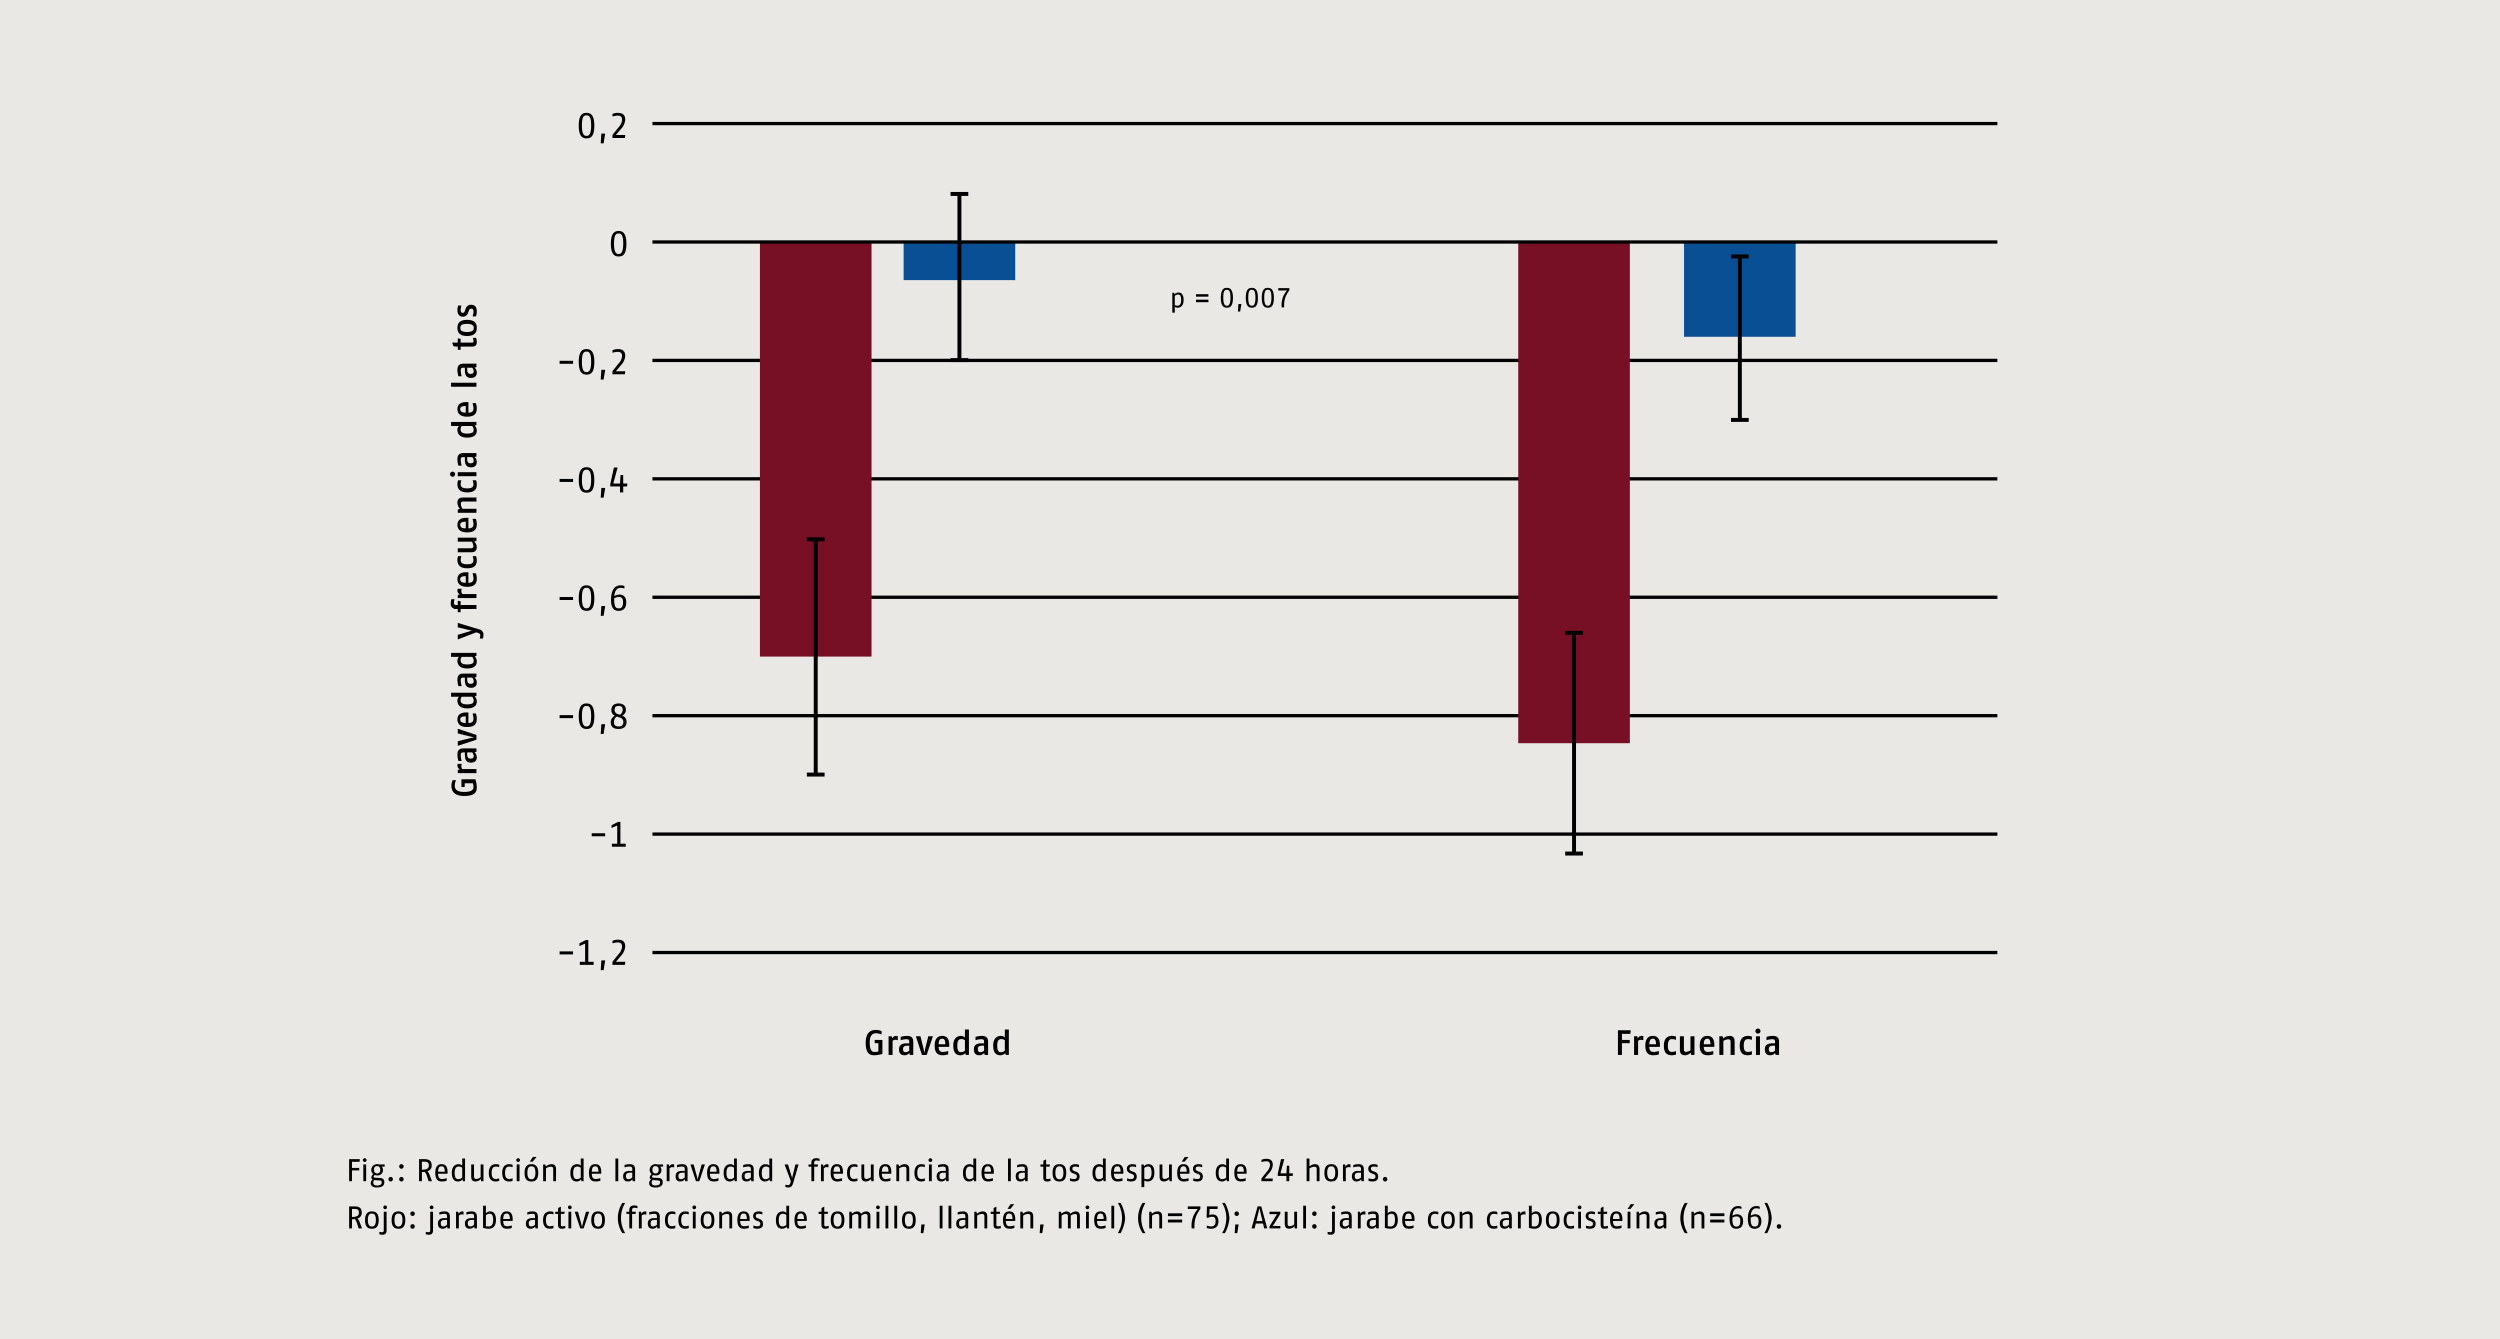 <svg xmlns="http://www.w3.org/2000/svg" xmlns:xlink="http://www.w3.org/1999/xlink" width="1024" height="548.572" viewBox="0 0 1024 548.572"><defs><style>.a,.d,.g{fill:none;}.b{fill:#e9e8e4;}.c{clip-path:url(#a);}.d,.g{stroke:#000;}.d{stroke-width:1.353px;}.e{fill:#770f25;}.f{fill:#094f94;}.g{stroke-width:1.613px;}</style><clipPath id="a" transform="translate(0 0.001)"><rect class="a" y="0.001" width="1024" height="548.57"/></clipPath></defs><rect class="b" width="1024" height="548.572"/><g class="c"><path d="M528.107,118.848v-.835h-4.514v.948h3.588a8.911,8.911,0,0,0-2.234,6.435c0,.169.011.339.011.519h1.014v-.463c0-3.172.677-4.335,2.134-6.604m-7.336,3.116c0,2.845-.745,3.274-1.468,3.274-.7,0-1.469-.339-1.469-3.274,0-2.901.623-3.274,1.469-3.274.858,0,1.468.474,1.468,3.274m1.014,0c0-3.635-1.387-4.064-2.482-4.064-1.106,0-2.484.406-2.484,4.064,0,3.545,1.298,4.064,2.484,4.064,1.219,0,2.482-.407,2.482-4.064m-7.562,0c0,2.845-.745,3.274-1.468,3.274-.7,0-1.468-.339-1.468-3.274,0-2.901.621-3.274,1.468-3.274.858,0,1.468.474,1.468,3.274m1.016,0c0-3.635-1.389-4.064-2.483-4.064-1.106,0-2.484.406-2.484,4.064,0,3.545,1.298,4.064,2.484,4.064,1.219,0,2.483-.407,2.483-4.064m-6.773,2.54h-1.219l-.203,3.104h.926Zm-4.469-2.54c0,2.845-.747,3.274-1.469,3.274-.7,0-1.468-.339-1.468-3.274,0-2.901.621-3.274,1.468-3.274.858,0,1.469.474,1.469,3.274m1.014,0c0-3.635-1.387-4.064-2.483-4.064-1.106,0-2.482.406-2.482,4.064,0,3.545,1.297,4.064,2.482,4.064,1.221,0,2.483-.407,2.483-4.064m-10.047.79h-5.08v1.014h5.08Zm0-2.258h-5.08v1.014h5.08ZM483.79,122.89c0,1.976-.802,2.325-1.492,2.325a3.096,3.096,0,0,1-1.106-.226V121.185a2.074,2.074,0,0,1,1.355-.531C483.214,120.654,483.79,120.993,483.79,122.89Zm1.014,0c0-2.732-1.296-3.071-2.143-3.071a1.913,1.913,0,0,0-1.559.768l-.147-.655h-.777v8.128h1.014v-2.359a2.368,2.368,0,0,0,1.185.327C483.045,126.028,484.804,125.768,484.804,122.89Z" transform="translate(0 0.001)"/></g><g class="c"><path d="M256.106,393.963h-3.845l1.945-2.309a6.351,6.351,0,0,0,1.885-3.933c0-2.235-1.305-2.829-3.032-2.829a5.529,5.529,0,0,0-2.177.463v1.06a6.697,6.697,0,0,1,2.09-.392c1.103,0,1.829.334,1.829,1.771a5.194,5.194,0,0,1-1.452,3.034l-2.496,3.122v1.247h5.107Zm-8.228-.58h-1.567l-.261,3.99h1.19Zm-4.733,1.813v-1.232h-2.177V385.037h-1.014l-2.612,1.35v1.132l2.322-1.03v7.475h-2.177v1.232h5.659Zm-8.417-5.514h-5.515v1.232h5.515Z" transform="translate(0 0.001)"/></g><path d="M256.295,346.814v-1.232h-2.177V336.656h-1.014l-2.613,1.35v1.132l2.322-1.03v7.475h-2.177v1.232Zm-8.417-5.514h-5.515v1.232h5.515Z" transform="translate(0 0.001)"/><g class="c"><path d="M255.324,295.734c0,1.293-.74,1.83-1.93,1.83-1.177,0-1.932-.493-1.932-1.83a2.628,2.628,0,0,1,1.176-2.221l1.003.319c.827.261,1.684.61,1.684,1.901m-.261-4.92a2.41,2.41,0,0,1-1.147,1.959l-.974-.348a1.66,1.66,0,0,1-1.219-1.611c0-1.277.624-1.669,1.671-1.669.987,0,1.669.348,1.669,1.669m1.566,4.92a2.558,2.558,0,0,0-1.813-2.613,2.581,2.581,0,0,0,1.551-2.322c0-2.192-1.769-2.669-2.974-2.669-1.235,0-2.975.492-2.975,2.683a2.482,2.482,0,0,0,1.435,2.366,2.94,2.94,0,0,0-1.697,2.598c0,2.104,1.305,2.801,3.237,2.801,1.756,0,3.235-.769,3.235-2.845m-8.751.887h-1.567l-.261,3.99h1.19Zm-5.748-3.267c0,3.659-.958,4.211-1.887,4.211-.901,0-1.888-.435-1.888-4.211,0-3.73.798-4.209,1.888-4.209,1.103,0,1.887.61,1.887,4.209m1.305,0c0-4.674-1.784-5.223-3.192-5.223-1.424,0-3.193.521-3.193,5.223,0,4.558,1.667,5.225,3.193,5.225,1.568,0,3.192-.522,3.192-5.225m-8.707-.434h-5.515v1.232h5.515Z" transform="translate(0 0.001)"/></g><g class="c"><path d="M255.208,246.671c0,2.266-.914,2.527-1.814,2.527-.931,0-1.816-.45-1.816-3.354,0-.276.015-.595.015-.784a3.88,3.88,0,0,1,1.801-.537c1.19,0,1.814.464,1.814,2.148m1.305,0c0-2.613-1.667-3.148-2.974-3.148a3.89,3.89,0,0,0-1.917.666c.145-2.148,1.06-3.396,2.513-3.396a5.535,5.535,0,0,1,1.626.276v-1.045a4.941,4.941,0,0,0-1.597-.274c-2.687,0-3.89,2.437-3.89,5.949,0,3.817,1.595,4.499,3.121,4.499,1.219,0,3.119-.45,3.119-3.527M247.878,248.24h-1.567l-.261,3.99h1.19Zm-5.748-3.267c0,3.659-.958,4.211-1.887,4.211-.901,0-1.888-.435-1.888-4.211,0-3.73.798-4.209,1.888-4.209,1.103,0,1.887.61,1.887,4.209m1.305,0c0-4.674-1.784-5.224-3.192-5.224-1.424,0-3.193.521-3.193,5.224,0,4.558,1.667,5.225,3.193,5.225,1.568,0,3.192-.522,3.192-5.225m-8.707-.434h-5.515v1.232h5.515Z" transform="translate(0 0.001)"/></g><g class="c"><path d="M256.977,198.045h-1.713v-3.483h-1.101l-.203,3.483h-2.758l1.771-6.531h-1.51l-1.495,6.706v1.043H253.96v2.409h1.305v-2.409h1.568Zm-9.099,1.814h-1.567l-.261,3.99h1.19Zm-5.748-3.267c0,3.659-.958,4.211-1.887,4.211-.901,0-1.888-.435-1.888-4.211,0-3.73.798-4.209,1.888-4.209,1.103,0,1.887.61,1.887,4.209m1.305,0c0-4.674-1.784-5.224-3.192-5.224-1.424,0-3.193.521-3.193,5.224,0,4.557,1.667,5.225,3.193,5.225,1.568,0,3.192-.522,3.192-5.225m-8.707-.434h-5.515V197.39h5.515Z" transform="translate(0 0.001)"/></g><g class="c"><path d="M256.106,152.059h-3.845l1.945-2.309a6.351,6.351,0,0,0,1.885-3.933c0-2.235-1.305-2.829-3.032-2.829a5.529,5.529,0,0,0-2.177.463v1.06a6.697,6.697,0,0,1,2.09-.392c1.103,0,1.829.334,1.829,1.771a5.194,5.194,0,0,1-1.452,3.033l-2.496,3.122v1.247h5.107Zm-8.228-.581h-1.567l-.261,3.99h1.19Zm-5.748-3.267c0,3.659-.958,4.211-1.887,4.211-.901,0-1.888-.435-1.888-4.211,0-3.73.798-4.209,1.888-4.209,1.103,0,1.887.61,1.887,4.209m1.305,0c0-4.674-1.784-5.223-3.192-5.223-1.424,0-3.193.521-3.193,5.223,0,4.558,1.667,5.225,3.193,5.225,1.568,0,3.192-.522,3.192-5.225m-8.707-.434h-5.515v1.232h5.515Z" transform="translate(0 0.001)"/></g><g class="c"><path d="M255.28,99.83c0,3.658-.958,4.211-1.887,4.211-.901,0-1.889-.437-1.889-4.211,0-3.732.798-4.211,1.889-4.211,1.103,0,1.887.611,1.887,4.211m1.305,0c0-4.674-1.784-5.223-3.192-5.223-1.424,0-3.193.521-3.193,5.223,0,4.558,1.668,5.224,3.193,5.224,1.567,0,3.192-.521,3.192-5.224" transform="translate(0 0.001)"/></g><g class="c"><path d="M256.106,55.297h-3.845l1.945-2.309a6.351,6.351,0,0,0,1.885-3.933c0-2.235-1.305-2.829-3.032-2.829a5.531,5.531,0,0,0-2.177.463v1.058a6.697,6.697,0,0,1,2.09-.392c1.103,0,1.829.334,1.829,1.772A5.194,5.194,0,0,1,253.35,52.16l-2.497,3.122v1.245h5.107Zm-8.23-.581h-1.568l-.261,3.988h1.19Zm-5.746-3.267c0,3.658-.958,4.211-1.887,4.211-.901,0-1.889-.435-1.889-4.211,0-3.73.798-4.211,1.889-4.211,1.103,0,1.887.611,1.887,4.211m1.305,0c0-4.674-1.784-5.223-3.192-5.223-1.424,0-3.193.521-3.193,5.223,0,4.558,1.668,5.224,3.193,5.224,1.567,0,3.192-.521,3.192-5.224" transform="translate(0 0.001)"/></g><line class="d" x1="818.123" y1="50.614" x2="267.245" y2="50.614"/><line class="d" x1="818.123" y1="147.626" x2="267.245" y2="147.626"/><line class="d" x1="818.123" y1="196.132" x2="267.245" y2="196.132"/><line class="d" x1="818.123" y1="244.638" x2="267.245" y2="244.638"/><line class="d" x1="818.123" y1="293.144" x2="267.245" y2="293.144"/><line class="d" x1="818.123" y1="341.65" x2="267.245" y2="341.65"/><line class="d" x1="818.123" y1="390.156" x2="267.245" y2="390.156"/><rect class="e" x="311.267" y="99.028" width="45.714" height="169.912"/><rect class="e" x="621.875" y="99.028" width="45.714" height="205.392"/><rect class="f" x="370.124" y="99.029" width="45.714" height="15.714"/><rect class="f" x="689.78" y="99.029" width="45.714" height="38.914"/><line class="g" x1="334.123" y1="220.9" x2="334.123" y2="317.267"/><line class="g" x1="330.495" y1="220.9" x2="337.752" y2="220.9"/><line class="g" x1="330.495" y1="317.267" x2="337.752" y2="317.267"/><line class="g" x1="644.732" y1="259.226" x2="644.732" y2="349.613"/><line class="g" x1="641.104" y1="259.226" x2="648.361" y2="259.226"/><line class="g" x1="641.104" y1="349.613" x2="648.361" y2="349.613"/><line class="g" x1="712.638" y1="105.036" x2="712.638" y2="171.995"/><line class="g" x1="709.009" y1="105.036" x2="716.266" y2="105.036"/><line class="g" x1="709.009" y1="171.994" x2="716.266" y2="171.994"/><line class="d" x1="818.123" y1="99.12" x2="267.245" y2="99.12"/><line class="g" x1="392.981" y1="79.436" x2="392.981" y2="147.496"/><line class="g" x1="389.352" y1="79.436" x2="396.609" y2="79.436"/><line class="g" x1="389.352" y1="147.496" x2="396.609" y2="147.496"/><g class="c"><path d="M192.943,124.84a2.146,2.146,0,0,0-2.18,1.556l-.274.737c-.216.564-.374,1.011-.981,1.011-.621,0-.823-.476-.823-1.227a6.934,6.934,0,0,1,.318-1.774H187.69a5.621,5.621,0,0,0-.331,1.876c0,1.472.619,2.696,2.248,2.696a2.183,2.183,0,0,0,2.108-1.6l.274-.679c.231-.577.39-1.011,1.04-1.011.793,0,.924.606.924,1.314a8.053,8.053,0,0,1-.376,1.847h1.384a7.185,7.185,0,0,0,.331-1.917c0-1.343-.316-2.829-2.35-2.829m-1.616,7.82c2.497,0,2.756,1.01,2.756,1.66s-.245,1.661-2.756,1.661c-2.542,0-2.772-.868-2.772-1.661s.173-1.66,2.772-1.66m0-1.643c-3.479,0-3.967,1.83-3.967,3.303s.576,3.303,3.967,3.303c3.462,0,3.966-1.845,3.966-3.303,0-1.443-.445-3.303-3.966-3.303m3.679,7.359h-1.313a6.289,6.289,0,0,1,.261,1.327c0,.376-.073.621-.635.621h-4.648v-1.56l-1.168-.173v1.732h-2.309l.592,1.542,1.718.102v1.298h1.168v-1.298h4.633c1.643,0,1.988-.837,1.988-1.903a5.608,5.608,0,0,0-.287-1.688m-1.574,12.234a2.478,2.478,0,0,1,.594,1.472c0,.592-.187,1.069-1.242,1.069-1.126,0-1.385-.606-1.414-1.777l-.015-.764Zm1.718-1.643H189.84c-2.106,0-2.48,1.197-2.48,2.64a8.594,8.594,0,0,0,.418,2.511h1.34a9.397,9.397,0,0,1-.405-2.237c0-.795.087-1.271.998-1.271h.706v1.285c0,1.213.361,2.9,2.451,2.9,2.064,0,2.424-1.269,2.424-2.206a2.616,2.616,0,0,0-.935-2.022l.792-.187Zm0,7.807H184.761v1.643h10.387Zm-4.37,9.521v2.729c-1.632-.015-2.267-.506-2.267-1.458,0-.868.606-1.256,2.267-1.271m1.081-1.585c-.619-.015-.706-.015-.792-.015-3.117,0-3.708,1.556-3.708,2.871,0,1.472.792,3.101,3.967,3.101,3.548,0,3.966-1.847,3.966-3.391a7.043,7.043,0,0,0-.374-2.148H193.549a8.7,8.7,0,0,1,.39,2.148c0,.693-.16,1.748-2.08,1.763Zm1.558,9.767a2.652,2.652,0,0,1,.608,1.487c0,.808-.187,1.63-2.698,1.63-2.411,0-2.671-.91-2.671-1.776a2.385,2.385,0,0,1,.476-1.342Zm1.732-1.643H184.761v1.643h3.261a2.144,2.144,0,0,0-.663,1.616c0,.968.432,3.145,3.966,3.145,3.464,0,3.967-1.714,3.967-2.856a2.824,2.824,0,0,0-.864-2.064l.721-.202ZM193.431,187.23a2.481,2.481,0,0,1,.594,1.472c0,.592-.187,1.069-1.242,1.069-1.126,0-1.385-.606-1.414-1.776l-.015-.766Zm1.718-1.643H189.84c-2.106,0-2.48,1.197-2.48,2.64a8.594,8.594,0,0,0,.418,2.511h1.34a9.396,9.396,0,0,1-.405-2.237c0-.793.087-1.271.998-1.271h.706v1.285c0,1.213.361,2.9,2.451,2.9,2.064,0,2.424-1.269,2.424-2.206a2.616,2.616,0,0,0-.935-2.022l.792-.187Zm0,7.822H187.503v1.643h7.646Zm-9.768-.203a1.022,1.022,0,0,0-1.037,1.024,1.038,1.038,0,0,0,2.076,0,1.023,1.023,0,0,0-1.039-1.024m9.61,3.508h-1.384a6.087,6.087,0,0,1,.318,1.616c0,.879-.303,1.716-2.556,1.716-2.453,0-2.683-.952-2.683-1.832a5.694,5.694,0,0,1,.289-1.5H187.661a3.973,3.973,0,0,0-.301,1.543c0,1.226.374,3.432,4.009,3.432,3.608,0,3.924-1.959,3.924-3.288a5.598,5.598,0,0,0-.301-1.687m.158,7.07h-5.512c-1.745,0-2.277.879-2.277,2.148a4.162,4.162,0,0,0,1.022,2.513l-.879.287v1.313h7.646V208.4h-5.712a3.772,3.772,0,0,1-.666-1.921c0-.606.102-1.053.895-1.053h5.483Zm-4.37,9.91v2.73c-1.632-.015-2.267-.506-2.267-1.46,0-.866.606-1.256,2.267-1.271m1.081-1.585c-.619-.015-.706-.015-.792-.015-3.117,0-3.708,1.558-3.708,2.871,0,1.472.792,3.101,3.967,3.101,3.548,0,3.966-1.845,3.966-3.39a7.062,7.062,0,0,0-.374-2.15H193.549a8.711,8.711,0,0,1,.39,2.15c0,.694-.16,1.748-2.08,1.761Zm3.29,8.125H187.503v1.642H193.23a3.461,3.461,0,0,1,.666,1.748c0,.65-.274.939-1.097.939H187.503v1.643h5.556c1.687,0,2.234-.908,2.234-2.135a3.461,3.461,0,0,0-1.052-2.28l.908-.216v-1.34Zm-.158,7.56h-1.384a6.086,6.086,0,0,1,.318,1.616c0,.88-.303,1.718-2.556,1.718-2.453,0-2.683-.953-2.683-1.834a5.693,5.693,0,0,1,.289-1.5H187.661a3.978,3.978,0,0,0-.301,1.543c0,1.227.374,3.433,4.009,3.433,3.608,0,3.924-1.961,3.924-3.288a5.598,5.598,0,0,0-.301-1.688m-4.212,8.194v2.729c-1.632-.015-2.267-.505-2.267-1.458,0-.866.606-1.256,2.267-1.271m1.081-1.585c-.619-.015-.706-.015-.792-.015-3.117,0-3.708,1.556-3.708,2.871,0,1.472.792,3.101,3.967,3.101,3.548,0,3.966-1.845,3.966-3.39a7.043,7.043,0,0,0-.374-2.15H193.549a8.71,8.71,0,0,1,.39,2.15c0,.692-.16,1.746-2.08,1.761Zm-4.414,6.781a3.921,3.921,0,0,0-.086.735,1.729,1.729,0,0,0,1.037,1.53l-.893.216v1.297h7.646v-1.643h-5.741a1.603,1.603,0,0,1-.448-1.097,4.681,4.681,0,0,1,.143-1.039Zm-1.256,4.243H184.934a4.596,4.596,0,0,0-.316,1.659,2.073,2.073,0,0,0,2.279,2.364h.606v1.298h1.168V249.45h6.478v-1.643h-6.478v-1.558l-1.168-.174v1.732h-.606c-.664,0-.953-.289-.953-.91a5.56,5.56,0,0,1,.245-1.471m1.314,9.723v1.805l5.772,1.371-5.772,1.703v1.89l7.518-2.901.418.102c.895.216,1.284.534,1.284,1.068a8.155,8.155,0,0,1-.216,1.356H197.79a5.631,5.631,0,0,0,.243-1.485,2.187,2.187,0,0,0-1.874-2.295Zm5.914,13.895a2.664,2.664,0,0,1,.608,1.487c0,.81-.187,1.632-2.698,1.632-2.411,0-2.671-.91-2.671-1.776a2.392,2.392,0,0,1,.476-1.343Zm1.732-1.643H184.761v1.643h3.261a2.149,2.149,0,0,0-.663,1.618c0,.968.432,3.145,3.966,3.145,3.464,0,3.967-1.716,3.967-2.856a2.82,2.82,0,0,0-.864-2.064l.721-.202Zm-1.718,10.142a2.481,2.481,0,0,1,.594,1.472c0,.592-.187,1.069-1.242,1.069-1.126,0-1.385-.606-1.414-1.776l-.015-.766h2.077Zm1.718-1.643H189.84c-2.106,0-2.48,1.197-2.48,2.64a8.595,8.595,0,0,0,.418,2.511h1.34a9.397,9.397,0,0,1-.405-2.237c0-.793.087-1.271.998-1.271h.706v1.285c0,1.213.361,2.9,2.451,2.9,2.064,0,2.424-1.269,2.424-2.206a2.616,2.616,0,0,0-.935-2.022l.792-.187Zm-1.732,9.492a2.665,2.665,0,0,1,.608,1.489c0,.808-.187,1.63-2.698,1.63-2.411,0-2.671-.91-2.671-1.776a2.392,2.392,0,0,1,.476-1.343h4.285Zm1.732-1.642H184.761v1.642h3.261a2.148,2.148,0,0,0-.663,1.617c0,.968.432,3.145,3.966,3.145,3.464,0,3.967-1.716,3.967-2.856a2.824,2.824,0,0,0-.864-2.064l.721-.202Zm-4.37,9.665v2.729c-1.632-.015-2.267-.505-2.267-1.458,0-.866.606-1.256,2.267-1.271m1.081-1.585c-.619-.015-.706-.015-.792-.015-3.117,0-3.708,1.556-3.708,2.871,0,1.472.792,3.101,3.967,3.101,3.548,0,3.966-1.845,3.966-3.39a7.044,7.044,0,0,0-.374-2.15H193.549a8.711,8.711,0,0,1,.39,2.15c0,.694-.16,1.747-2.08,1.761Zm-4.356,6.68v1.89l4.703,1.169c.779.187,1.443.303,2.092.432-.692.131-1.284.232-2.092.434l-4.703,1.169v1.89l7.646-2.511v-1.948Zm5.928,9.681a2.481,2.481,0,0,1,.594,1.472c0,.594-.187,1.069-1.242,1.069-1.126,0-1.385-.606-1.414-1.776l-.015-.766h2.077Zm1.718-1.643H189.84c-2.106,0-2.48,1.197-2.48,2.64a8.594,8.594,0,0,0,.418,2.511h1.34a9.397,9.397,0,0,1-.405-2.237c0-.793.087-1.271.998-1.271h.706v1.285c0,1.213.361,2.9,2.451,2.9,2.064,0,2.424-1.269,2.424-2.206a2.616,2.616,0,0,0-.935-2.022l.792-.187Zm-7.704,6.335a3.921,3.921,0,0,0-.086.735,1.729,1.729,0,0,0,1.037,1.53l-.893.216v1.297h7.646v-1.643h-5.741a1.603,1.603,0,0,1-.448-1.097,4.694,4.694,0,0,1,.143-1.039Zm7.286,6.306H189.019v3.188l1.326-.072V320.831h3.392a8.338,8.338,0,0,1,.203,1.545c0,.953-.521,2.006-3.84,2.006-3.246,0-3.825-1.385-3.825-2.555a6.5,6.5,0,0,1,.506-2.293h-1.356a5.431,5.431,0,0,0-.518,2.293c0,1.819.734,4.198,5.264,4.198,4.546,0,5.122-1.787,5.122-3.564a12.326,12.326,0,0,0-.561-3.274" transform="translate(0 0.001)"/></g><g class="c"><path d="M727.056,430.374a2.473,2.473,0,0,1-1.472.594c-.592,0-1.068-.187-1.068-1.242,0-1.126.606-1.385,1.776-1.414l.764-.015v2.077Zm1.643,1.718v-5.309c0-2.106-1.197-2.48-2.638-2.48a8.585,8.585,0,0,0-2.511.418v1.34a9.354,9.354,0,0,1,2.235-.405c.795,0,1.271.087,1.271.998v.706h-1.284c-1.214,0-2.9.361-2.9,2.451,0,2.064,1.268,2.424,2.206,2.424A2.612,2.612,0,0,0,727.1,431.3l.187.792H728.7Zm-7.82-7.646h-1.643v7.646H720.88Zm.202-2.122a1.021,1.021,0,0,0-1.024-1.037,1.038,1.038,0,0,0,0,2.076,1.022,1.022,0,0,0,1.024-1.039m-3.506,9.61V430.55a6.099,6.099,0,0,1-1.616.318c-.88,0-1.718-.303-1.718-2.556,0-2.453.953-2.684,1.832-2.684a5.697,5.697,0,0,1,1.501.289v-1.313a3.977,3.977,0,0,0-1.543-.302c-1.227,0-3.433.374-3.433,4.009,0,3.608,1.961,3.924,3.288,3.924a5.592,5.592,0,0,0,1.688-.301m-7.07.158v-5.512c0-1.745-.879-2.277-2.148-2.277a4.154,4.154,0,0,0-2.513,1.022l-.289-.879h-1.311v7.646h1.643v-5.712a3.767,3.767,0,0,1,1.919-.666c.606,0,1.055.102,1.055.895v5.483Zm-9.912-4.37h-2.729c.015-1.632.505-2.267,1.458-2.267.866,0,1.256.606,1.271,2.267m1.585,1.081c.015-.619.015-.706.015-.792,0-3.117-1.556-3.708-2.871-3.708-1.472,0-3.101.792-3.101,3.967,0,3.548,1.845,3.966,3.39,3.966a7.044,7.044,0,0,0,2.15-.374v-1.369a8.71,8.71,0,0,1-2.15.39c-.692,0-1.747-.16-1.761-2.08Zm-8.123,3.29v-7.646h-1.643v5.727a3.457,3.457,0,0,1-1.747.666c-.65,0-.939-.274-.939-1.097v-5.296h-1.643v5.556c0,1.687.908,2.234,2.134,2.234a3.468,3.468,0,0,0,2.282-1.052l.216.908Zm-7.56-.158V430.55a6.099,6.099,0,0,1-1.617.318c-.879,0-1.716-.303-1.716-2.556,0-2.453.952-2.684,1.832-2.684a5.721,5.721,0,0,1,1.501.289v-1.313a3.985,3.985,0,0,0-1.545-.302c-1.226,0-3.432.374-3.432,4.009,0,3.608,1.961,3.924,3.288,3.924a5.601,5.601,0,0,0,1.688-.301m-8.194-4.212h-2.73c.015-1.632.506-2.267,1.46-2.267.866,0,1.256.606,1.271,2.267m1.585,1.081c.015-.619.015-.706.015-.792,0-3.117-1.558-3.708-2.871-3.708-1.474,0-3.101.792-3.101,3.967,0,3.548,1.845,3.966,3.39,3.966a7.062,7.062,0,0,0,2.15-.374v-1.369a8.71,8.71,0,0,1-2.15.39c-.694,0-1.748-.16-1.763-2.08Zm-6.783-4.414a3.921,3.921,0,0,0-.735-.086,1.727,1.727,0,0,0-1.529,1.037l-.216-.893H669.325v7.646h1.643V426.35a1.606,1.606,0,0,1,1.097-.448,4.673,4.673,0,0,1,1.039.143v-1.658Zm-5.151-2.395h-5.249v10.099h1.642V427.3h3.19v-1.339h-3.19v-2.5h3.45Zm-256.375,8.367a2.664,2.664,0,0,1-1.487.608c-.81,0-1.632-.187-1.632-2.698,0-2.411.91-2.671,1.776-2.671a2.391,2.391,0,0,1,1.343.476Zm1.643,1.732V421.704h-1.643v3.261a2.149,2.149,0,0,0-1.618-.663c-.968,0-3.145.432-3.145,3.966,0,3.464,1.716,3.967,2.856,3.967a2.82,2.82,0,0,0,2.064-.864l.202.721h1.284Zm-10.142-1.718a2.481,2.481,0,0,1-1.472.594c-.592,0-1.069-.187-1.069-1.242,0-1.126.606-1.385,1.776-1.414l.766-.015v2.077Zm1.643,1.718v-5.309c0-2.106-1.197-2.48-2.64-2.48a8.594,8.594,0,0,0-2.511.418v1.34a9.391,9.391,0,0,1,2.237-.405c.793,0,1.271.087,1.271.998v.706h-1.285c-1.213,0-2.9.361-2.9,2.451,0,2.064,1.269,2.424,2.206,2.424a2.616,2.616,0,0,0,2.022-.935l.187.792h1.413Zm-9.492-1.732a2.664,2.664,0,0,1-1.488.608c-.808,0-1.63-.187-1.63-2.698,0-2.411.909-2.671,1.776-2.671a2.391,2.391,0,0,1,1.343.476v4.285Zm1.642,1.732V421.704h-1.642v3.261a2.148,2.148,0,0,0-1.617-.663c-.968,0-3.145.432-3.145,3.966,0,3.464,1.716,3.967,2.856,3.967a2.824,2.824,0,0,0,2.064-.864l.202.721h1.282Zm-9.665-4.37h-2.729c.015-1.632.505-2.267,1.458-2.267.866,0,1.256.606,1.271,2.267m1.585,1.081c.015-.619.015-.706.015-.792,0-3.117-1.556-3.708-2.871-3.708-1.472,0-3.101.792-3.101,3.967,0,3.548,1.845,3.966,3.39,3.966a7.044,7.044,0,0,0,2.15-.374v-1.369a8.711,8.711,0,0,1-2.15.39c-.694,0-1.747-.16-1.761-2.08Zm-6.68-4.356h-1.89l-1.169,4.703c-.187.779-.303,1.443-.432,2.092-.131-.692-.232-1.284-.434-2.092l-1.169-4.703h-1.89l2.511,7.646h1.948Zm-9.681,5.928a2.481,2.481,0,0,1-1.472.594c-.594,0-1.069-.187-1.069-1.242,0-1.126.606-1.385,1.776-1.414l.766-.015v2.077Zm1.643,1.718v-5.309c0-2.106-1.197-2.48-2.64-2.48a8.594,8.594,0,0,0-2.511.418v1.34a9.391,9.391,0,0,1,2.237-.405c.793,0,1.271.087,1.271.998v.706h-1.285c-1.213,0-2.9.361-2.9,2.451,0,2.064,1.269,2.424,2.206,2.424a2.616,2.616,0,0,0,2.022-.935l.187.792h1.413Zm-6.335-7.704a3.921,3.921,0,0,0-.735-.086,1.729,1.729,0,0,0-1.53,1.037l-.216-.893h-1.297v7.646h1.643V426.35a1.603,1.603,0,0,1,1.097-.448,4.7,4.7,0,0,1,1.039.143v-1.658Zm-6.306,7.286v-5.712h-3.188l.072,1.326H359.79v3.392a8.336,8.336,0,0,1-1.545.203c-.953,0-2.006-.521-2.006-3.84,0-3.246,1.385-3.825,2.554-3.825a6.519,6.519,0,0,1,2.295.506v-1.356a5.444,5.444,0,0,0-2.295-.518c-1.817,0-4.198.734-4.198,5.264,0,4.546,1.787,5.122,3.564,5.122a12.323,12.323,0,0,0,3.274-.561" transform="translate(0 0.001)"/></g><g class="c"><path d="M729.577,502.348a.902.902,0,0,0-.901-.927.914.914,0,0,0-.916.927.925.925,0,0,0,.916.942.913.913,0,0,0,.901-.942m-3.882-3.443a14.858,14.858,0,0,0-1.869-6.193h-1.135a12.03,12.03,0,0,1,0,12.384h1.135a14.855,14.855,0,0,0,1.869-6.191m-5.391,1.25c0,2.014-.814,2.247-1.614,2.247-.826,0-1.613-.4-1.613-2.982,0-.245.013-.529.013-.697a3.448,3.448,0,0,1,1.6-.477c1.06,0,1.614.413,1.614,1.91m1.16,0c0-2.322-1.482-2.798-2.645-2.798a3.475,3.475,0,0,0-1.703.592c.129-1.909.942-3.019,2.232-3.019a4.897,4.897,0,0,1,1.445.245v-.927a4.334,4.334,0,0,0-1.419-.245c-2.387,0-3.456,2.167-3.456,5.288,0,3.395,1.418,4,2.772,4,1.085,0,2.774-.4,2.774-3.135m-8.643,0c0,2.014-.813,2.247-1.614,2.247-.826,0-1.613-.4-1.613-2.982,0-.245.013-.529.013-.697a3.449,3.449,0,0,1,1.6-.477c1.06,0,1.614.413,1.614,1.91m1.16,0c0-2.322-1.482-2.798-2.645-2.798a3.474,3.474,0,0,0-1.703.592c.129-1.909.942-3.019,2.234-3.019a4.896,4.896,0,0,1,1.443.245v-.927a4.333,4.333,0,0,0-1.418-.245c-2.388,0-3.458,2.167-3.458,5.288,0,3.395,1.417,4,2.772,4,1.085,0,2.774-.4,2.774-3.135m-7.676-.605h-5.806v1.159h5.806Zm0-2.58h-5.806v1.16h5.806Zm-8.193,6.191v-4.928c0-1.572-.824-2.037-1.959-2.037a3.596,3.596,0,0,0-2.208.966l-.258-.837h-.863v6.836h1.159v-5.236a3.468,3.468,0,0,1,1.872-.685c.516,0,1.097.026,1.097.942v4.98h1.16Zm-6.838,1.935a12.03,12.03,0,0,1,0-12.384h-1.135a11.191,11.191,0,0,0,0,12.384Zm-9.907-3.471a2.31,2.31,0,0,1-1.484.724c-.582,0-1.098-.155-1.098-1.303,0-1.124.684-1.356,1.743-1.369l.839-.013v1.961Zm1.159,1.535v-4.746c0-1.884-1.03-2.219-2.269-2.219a6.88,6.88,0,0,0-2.051.348v.979a8.324,8.324,0,0,1,1.871-.348c.787,0,1.29.09,1.29,1.034v.748h-1.122c-1.163,0-2.619.323-2.619,2.192,0,1.845,1.16,2.142,1.998,2.142a2.202,2.202,0,0,0,1.782-.927l.129.798Zm-6.902,0v-4.928c0-1.572-.824-2.037-1.959-2.037a3.596,3.596,0,0,0-2.208.966l-.258-.837h-.863v6.836h1.159v-5.236a3.472,3.472,0,0,1,1.872-.685c.516,0,1.097.026,1.097.942v4.98h1.159Zm-6.178-9.933h-1.522l-1.264,1.934h1.187Zm-1.627,3.096h-1.159v6.836h1.159Zm-4.436,2.98h-2.724c.052-1.821.581-2.234,1.421-2.234.697,0,1.303.297,1.303,2.234m1.134.798c.013-.245.013-.476.013-.682,0-2.737-1.289-3.225-2.45-3.225-1.305,0-2.58.669-2.58,3.546,0,3.277,1.56,3.548,2.903,3.548a5.828,5.828,0,0,0,1.766-.323v-1.03a7.263,7.263,0,0,1-1.766.335c-.685,0-1.705,0-1.756-2.169Zm-5.922,1.976a4.705,4.705,0,0,1-1.161.232c-.439,0-.645-.09-.645-.697v-4.401h1.419l.129-.889H656.788V494.26l-1.108.516-.052,1.548h-1.161v.889h1.161v4.362c0,1.34.568,1.714,1.547,1.714a4.861,4.861,0,0,0,1.419-.232Zm-5.032-.787a1.945,1.945,0,0,0-1.443-1.988l-.735-.297c-.363-.142-.776-.297-.776-.968,0-.697.543-.877,1.188-.877a5.336,5.336,0,0,1,1.508.271v-.966a4.319,4.319,0,0,0-1.547-.271c-1.343,0-2.245.682-2.245,1.908a1.894,1.894,0,0,0,1.34,1.821l.672.271c.542.219.929.361.929,1.097,0,.852-.658,1.006-1.329,1.006a6.146,6.146,0,0,1-1.51-.31v1.03a5.178,5.178,0,0,0,1.51.271c1.2,0,2.437-.31,2.437-1.998m-5.986-4.967h-1.159v6.836h1.159Zm.181-1.808a.76.76,0,1,0-.76.774.765.765,0,0,0,.76-.774m-3.019,7.472a4.91,4.91,0,0,1-1.38.271c-.8,0-1.716-.297-1.716-2.477,0-2.388.981-2.595,1.819-2.595a4.071,4.071,0,0,1,1.277.245v-.992a3.671,3.671,0,0,0-1.316-.245c-1.019,0-2.94.335-2.94,3.587,0,3.224,1.792,3.508,2.875,3.508a4.315,4.315,0,0,0,1.38-.258v-1.043Zm-7.094-2.247c0,2.427-1.058,2.646-1.638,2.646s-1.64-.181-1.64-2.646c0-2.477.931-2.658,1.64-2.658s1.638.142,1.638,2.658m1.16,0c0-3.146-1.585-3.546-2.798-3.546s-2.8.476-2.8,3.546c0,3.135,1.574,3.548,2.8,3.548s2.798-.361,2.798-3.548m-8.434-.039c0,2.35-1.085,2.659-1.795,2.659a5.545,5.545,0,0,1-1.174-.129v-4.478a2.526,2.526,0,0,1,1.419-.606c.684,0,1.55.026,1.55,2.554m1.159,0c0-3.263-1.664-3.508-2.451-3.508a2.319,2.319,0,0,0-1.677.798v-3.121H626.24V502.89a7.018,7.018,0,0,0,2.295.4c.929,0,2.993-.284,2.993-3.587m-6.709-3.43a3.14,3.14,0,0,0-.568-.077,1.597,1.597,0,0,0-1.445,1.03l-.168-.901h-.889v6.836h1.16V497.95a1.445,1.445,0,0,1,1.071-.543,2.927,2.927,0,0,1,.839.129Zm-6.746,5.353a2.313,2.313,0,0,1-1.485.724c-.581,0-1.097-.155-1.097-1.303,0-1.124.684-1.356,1.742-1.369l.84-.013Zm1.16,1.535v-4.746c0-1.884-1.03-2.219-2.271-2.219a6.899,6.899,0,0,0-2.051.348v.979a8.36,8.36,0,0,1,1.871-.348c.787,0,1.292.09,1.292,1.034v.748H616.95c-1.161,0-2.617.323-2.617,2.192,0,1.845,1.16,2.142,1.998,2.142a2.204,2.204,0,0,0,1.782-.927l.129.798Zm-5.935-1.172a4.91,4.91,0,0,1-1.38.271c-.8,0-1.716-.297-1.716-2.477,0-2.388.981-2.595,1.819-2.595a4.071,4.071,0,0,1,1.277.245v-.992a3.671,3.671,0,0,0-1.316-.245c-1.019,0-2.94.335-2.94,3.587,0,3.224,1.792,3.508,2.875,3.508a4.315,4.315,0,0,0,1.38-.258v-1.043Zm-10.128,1.172v-4.928c0-1.572-.824-2.037-1.959-2.037a3.596,3.596,0,0,0-2.208.966l-.258-.837h-.863v6.836h1.159v-5.236a3.467,3.467,0,0,1,1.871-.685c.518,0,1.098.026,1.098.942v4.98h1.159Zm-8.449-3.419c0,2.427-1.058,2.646-1.64,2.646-.581,0-1.639-.181-1.639-2.646,0-2.477.929-2.658,1.639-2.658.711,0,1.64.142,1.64,2.658m1.159,0c0-3.146-1.585-3.546-2.8-3.546-1.213,0-2.798.476-2.798,3.546,0,3.135,1.572,3.548,2.798,3.548,1.227,0,2.8-.361,2.8-3.548m-6.76,2.247a4.91,4.91,0,0,1-1.38.271c-.8,0-1.716-.297-1.716-2.477,0-2.388.981-2.595,1.819-2.595a4.071,4.071,0,0,1,1.277.245v-.992a3.671,3.671,0,0,0-1.316-.245c-1.019,0-2.94.335-2.94,3.587,0,3.224,1.792,3.508,2.875,3.508a4.315,4.315,0,0,0,1.38-.258v-1.043Zm-10.887-2.683H575.51c.052-1.821.581-2.234,1.421-2.234.697,0,1.303.297,1.303,2.234m1.134.798c.013-.245.013-.476.013-.682,0-2.737-1.288-3.225-2.45-3.225-1.305,0-2.58.669-2.58,3.546,0,3.277,1.56,3.548,2.903,3.548a5.828,5.828,0,0,0,1.766-.323v-1.03a7.263,7.263,0,0,1-1.766.335c-.685,0-1.705,0-1.756-2.169Zm-7.984-.4c0,2.35-1.084,2.659-1.793,2.659a5.548,5.548,0,0,1-1.176-.129v-4.478a2.527,2.527,0,0,1,1.421-.606c.684,0,1.548.026,1.548,2.554m1.16,0c0-3.263-1.663-3.508-2.45-3.508a2.32,2.32,0,0,0-1.679.798v-3.121h-1.16V502.89a7.026,7.026,0,0,0,2.295.4c.93,0,2.993-.284,2.993-3.587m-8.965,1.922a2.31,2.31,0,0,1-1.484.724c-.582,0-1.098-.155-1.098-1.303,0-1.124.684-1.356,1.743-1.369l.839-.013v1.961Zm1.159,1.535v-4.746c0-1.884-1.03-2.219-2.269-2.219a6.88,6.88,0,0,0-2.051.348v.979a8.324,8.324,0,0,1,1.871-.348c.787,0,1.29.09,1.29,1.034v.748h-1.122c-1.163,0-2.619.323-2.619,2.192,0,1.845,1.16,2.142,1.998,2.142a2.202,2.202,0,0,0,1.782-.927l.129.798Zm-5.483-6.888a3.139,3.139,0,0,0-.568-.077,1.597,1.597,0,0,0-1.445,1.03l-.168-.901h-.889v6.836h1.159V497.95a1.446,1.446,0,0,1,1.071-.543,2.926,2.926,0,0,1,.839.129Zm-6.746,5.353a2.31,2.31,0,0,1-1.484.724c-.582,0-1.098-.155-1.098-1.303,0-1.124.685-1.356,1.743-1.369l.839-.013v1.961Zm1.159,1.535v-4.746c0-1.884-1.031-2.219-2.269-2.219a6.89,6.89,0,0,0-2.051.348v.979a8.363,8.363,0,0,1,1.871-.348c.787,0,1.29.09,1.29,1.034v.748h-1.123c-1.163,0-2.619.323-2.619,2.192,0,1.845,1.16,2.142,2,2.142a2.201,2.201,0,0,0,1.78-.927l.129.798Zm-6.902.789v-7.625h-1.159v7.599c0,.606-.194.8-.684.8a6.956,6.956,0,0,1-1.123-.168v.992a5.553,5.553,0,0,0,1.264.194c.981,0,1.701-.4,1.701-1.792m.181-9.433a.76.76,0,1,0-.76.774.765.765,0,0,0,.76-.774m-7.664,7.831a.902.902,0,0,0-.901-.927.914.914,0,0,0-.916.927.925.925,0,0,0,.916.942.913.913,0,0,0,.901-.942m0-5.223a.902.902,0,0,0-.901-.929.914.914,0,0,0-.916.929.925.925,0,0,0,.916.94.913.913,0,0,0,.901-.94m-4.335-3.251h-1.159v9.287h1.159Zm-3.675,9.287v-6.836h-1.16v5.198a3.14,3.14,0,0,1-1.743.724c-.774,0-.968-.4-.968-1.213v-4.709h-1.159v4.967c0,1.508.772,1.998,1.869,1.998a3.131,3.131,0,0,0,2.077-1.018l.142.889h.942Zm-6.838,0v-.992h-3.096l3.096-5.007v-.837h-4.451v.992h3.096l-3.096,5.008v.837Zm-7.315-3.017H514.59l.8-3.277c.219-.877.361-1.522.465-2,.103.477.258,1.123.464,2Zm1.961,3.017-2.49-9.03H515.119l-2.49,9.03h1.264l.477-2.013h2.967l.477,2.013ZM507.352,501.55h-1.392l-.232,3.546h1.056Zm.116-4.425a.903.903,0,0,0-.903-.929.914.914,0,0,0-.914.929.924.924,0,0,0,.914.94.914.914,0,0,0,.903-.94m-3.883,1.78a14.858,14.858,0,0,0-1.869-6.193h-1.135a12.03,12.03,0,0,1,0,12.384h1.135a14.857,14.857,0,0,0,1.869-6.191m-4.516,1.301c0-2.656-1.817-2.772-2.501-2.772a3.57,3.57,0,0,0-1.226.284l.103-2.505h3.237l.129-1.082h-4.449l-.129,4.566.581.155a3.267,3.267,0,0,1,1.522-.465c.697,0,1.574.09,1.574,1.806,0,1.885-.993,2.143-1.845,2.143a7.102,7.102,0,0,1-1.768-.323v.992a6.006,6.006,0,0,0,1.716.284c.955,0,3.056-.181,3.056-3.083m-7.393-5.122v-.953h-5.159v1.082h4.101a10.177,10.177,0,0,0-2.553,7.354c0,.194.013.387.013.594h1.16v-.529c0-3.625.774-4.954,2.438-7.547m-7.481,4.466H478.39v1.159h5.806Zm0-2.58H478.39v1.16h5.806Zm-8.194,6.191v-4.928c0-1.572-.824-2.037-1.959-2.037a3.6,3.6,0,0,0-2.208.966l-.258-.837h-.863v6.836h1.16v-5.236a3.472,3.472,0,0,1,1.872-.685c.516,0,1.097.026,1.097.942v4.98h1.159Zm-6.838,1.935a12.03,12.03,0,0,1,0-12.384h-1.135a11.19,11.19,0,0,0,0,12.384Zm-8.296-6.191a14.858,14.858,0,0,0-1.869-6.193h-1.135a12.03,12.03,0,0,1,0,12.384h1.135a14.855,14.855,0,0,0,1.869-6.191m-4.49-5.032h-1.16v9.287h1.16Zm-4.308,5.432h-2.724c.052-1.821.582-2.234,1.421-2.234.697,0,1.303.297,1.303,2.234m1.134.798c.013-.245.013-.476.013-.682,0-2.737-1.289-3.225-2.45-3.225-1.305,0-2.58.669-2.58,3.546,0,3.277,1.561,3.548,2.903,3.548a5.847,5.847,0,0,0,1.768-.323v-1.03a7.288,7.288,0,0,1-1.768.335c-.684,0-1.705,0-1.756-2.169Zm-7.212-3.779h-1.159v6.836h1.159Zm.181-1.808a.76.76,0,1,0-.76.774.764.764,0,0,0,.76-.774m-3.856,8.644v-4.928c0-1.572-.684-2.037-1.768-2.037a3.27,3.27,0,0,0-2.103,1.018c-.129-.669-.839-1.018-1.639-1.018a3.224,3.224,0,0,0-2.013.953l-.258-.824h-.863v6.836h1.159v-5.249a2.988,2.988,0,0,1,1.677-.672c.516,0,.905.116.905.942v4.98h1.16V497.91a3.374,3.374,0,0,1,1.677-.671c.516,0,.905.116.905.942v4.98h1.159ZM427.48,501.55h-1.393l-.232,3.546h1.058Zm-4.27,1.611v-4.928c0-1.572-.826-2.037-1.961-2.037a3.595,3.595,0,0,0-2.206.966l-.258-.837h-.863v6.836h1.16v-5.236a3.467,3.467,0,0,1,1.871-.685c.518,0,1.098.026,1.098.942v4.98h1.16Zm-7.754-9.933h-1.522l-1.264,1.934h1.187Zm-.747,6.077h-2.724c.052-1.821.581-2.234,1.419-2.234.697,0,1.305.297,1.305,2.234m1.134.798c.013-.245.013-.476.013-.682,0-2.737-1.289-3.225-2.451-3.225-1.303,0-2.579.669-2.579,3.546,0,3.277,1.56,3.548,2.901,3.548a5.829,5.829,0,0,0,1.768-.323v-1.03a7.26,7.26,0,0,1-1.768.335c-.684,0-1.703,0-1.755-2.169Zm-5.922,1.976a4.705,4.705,0,0,1-1.161.232c-.439,0-.645-.09-.645-.697v-4.401h1.419l.129-.889h-1.548V494.26l-1.108.516-.052,1.548h-1.161v.889h1.161v4.362c0,1.34.566,1.714,1.546,1.714a4.861,4.861,0,0,0,1.419-.232v-.979Zm-5.548,1.082v-4.928c0-1.572-.826-2.037-1.961-2.037a3.595,3.595,0,0,0-2.206.966l-.258-.837h-.863v6.836h1.159v-5.236a3.467,3.467,0,0,1,1.871-.685c.516,0,1.098.026,1.098.942v4.98h1.159Zm-8.965-1.535a2.313,2.313,0,0,1-1.485.724c-.581,0-1.097-.155-1.097-1.303,0-1.124.684-1.356,1.742-1.369l.84-.013Zm1.16,1.535v-4.746c0-1.884-1.031-2.219-2.271-2.219a6.899,6.899,0,0,0-2.051.348v.979a8.363,8.363,0,0,1,1.871-.348c.789,0,1.292.09,1.292,1.034v.748h-1.124c-1.161,0-2.618.323-2.618,2.192,0,1.845,1.16,2.142,1.998,2.142a2.204,2.204,0,0,0,1.782-.927l.129.798Zm-6.902-9.287h-1.159v9.287h1.159Zm-3.612,0h-1.16v9.287h1.16Zm-7.289,7.676H377.37l-.232,3.546h1.058Zm-4.849-1.808c0,2.427-1.058,2.646-1.64,2.646-.581,0-1.639-.181-1.639-2.646,0-2.477.929-2.658,1.639-2.658.711,0,1.64.142,1.64,2.658m1.159,0c0-3.146-1.585-3.546-2.8-3.546-1.213,0-2.798.476-2.798,3.546,0,3.135,1.572,3.548,2.798,3.548,1.227,0,2.8-.361,2.8-3.548m-7.599-5.869h-1.159v9.287h1.159Zm-3.612,0h-1.16v9.287h1.16Zm-3.677,2.451H359.026v6.836h1.159Zm.181-1.808a.76.76,0,1,0-.761.774.765.765,0,0,0,.761-.774m-3.857,8.644v-4.928c0-1.572-.682-2.037-1.766-2.037a3.271,3.271,0,0,0-2.105,1.018c-.129-.669-.837-1.018-1.637-1.018a3.224,3.224,0,0,0-2.014.953l-.258-.824h-.863v6.836h1.159v-5.249a2.988,2.988,0,0,1,1.679-.672c.516,0,.903.116.903.942v4.98h1.16V497.91a3.374,3.374,0,0,1,1.679-.671c.516,0,.903.116.903.942v4.98h1.16Zm-11.803-3.419c0,2.427-1.058,2.646-1.639,2.646-.582,0-1.64-.181-1.64-2.646,0-2.477.929-2.658,1.64-2.658.71,0,1.639.142,1.639,2.658m1.16,0c0-3.146-1.585-3.546-2.798-3.546-1.214,0-2.8.476-2.8,3.546,0,3.135,1.572,3.548,2.8,3.548,1.226,0,2.798-.361,2.798-3.548m-6.438,2.337a4.705,4.705,0,0,1-1.161.232c-.439,0-.645-.09-.645-.697v-4.401H339.04l.129-.889h-1.548V494.26l-1.108.516-.052,1.548H335.3v.889h1.161v4.362c0,1.34.568,1.714,1.547,1.714a4.861,4.861,0,0,0,1.419-.232v-.979Zm-10.113-2.774H326.59c.052-1.821.581-2.234,1.421-2.234.697,0,1.303.297,1.303,2.234m1.134.798c.013-.245.013-.476.013-.682,0-2.737-1.289-3.225-2.45-3.225-1.305,0-2.58.669-2.58,3.546,0,3.277,1.56,3.548,2.903,3.548a5.828,5.828,0,0,0,1.766-.323v-1.03a7.262,7.262,0,0,1-1.766.335c-.684,0-1.705,0-1.756-2.169Zm-8.372,1.6a2.518,2.518,0,0,1-1.484.634c-.724,0-1.614-.194-1.614-2.593,0-2.259.955-2.582,1.743-2.582a2.288,2.288,0,0,1,1.355.503v4.038Zm1.16,1.458v-9.287h-1.16v2.953a1.982,1.982,0,0,0-1.484-.63c-.866,0-2.774.387-2.774,3.546,0,3.096,1.534,3.548,2.516,3.548a2.424,2.424,0,0,0,1.884-.863l.142.734Zm-10.708-1.869a1.945,1.945,0,0,0-1.443-1.988l-.735-.297c-.361-.142-.776-.297-.776-.968,0-.697.543-.877,1.189-.877a5.36,5.36,0,0,1,1.51.271v-.966a4.336,4.336,0,0,0-1.548-.271c-1.342,0-2.245.682-2.245,1.908a1.896,1.896,0,0,0,1.34,1.821l.672.271c.542.219.929.361.929,1.097,0,.852-.658,1.006-1.329,1.006a6.145,6.145,0,0,1-1.51-.31v1.03a5.178,5.178,0,0,0,1.51.271c1.2,0,2.437-.31,2.437-1.998m-6.617-1.987h-2.724c.052-1.821.582-2.234,1.421-2.234.697,0,1.303.297,1.303,2.234m1.134.798c.013-.245.013-.476.013-.682,0-2.737-1.289-3.225-2.45-3.225-1.305,0-2.58.669-2.58,3.546,0,3.277,1.559,3.548,2.903,3.548a5.846,5.846,0,0,0,1.768-.323v-1.03a7.286,7.286,0,0,1-1.768.335c-.684,0-1.705,0-1.756-2.169Zm-7.147,3.058v-4.928c0-1.572-.824-2.037-1.959-2.037a3.6,3.6,0,0,0-2.208.966l-.256-.837h-.864v6.836h1.159v-5.236a3.477,3.477,0,0,1,1.872-.685c.516,0,1.097.026,1.097.942v4.98h1.16Zm-8.449-3.419c0,2.427-1.058,2.646-1.639,2.646s-1.64-.181-1.64-2.646c0-2.477.93-2.658,1.64-2.658s1.639.142,1.639,2.658m1.16,0c0-3.146-1.585-3.546-2.798-3.546s-2.8.476-2.8,3.546c0,3.135,1.574,3.548,2.8,3.548s2.798-.361,2.798-3.548m-7.663-3.417H283.784v6.836h1.159Zm.181-1.808a.76.76,0,1,0-.76.774.764.764,0,0,0,.76-.774m-3.019,7.472a4.91,4.91,0,0,1-1.38.271c-.8,0-1.714-.297-1.714-2.477,0-2.388.979-2.595,1.817-2.595a4.062,4.062,0,0,1,1.277.245v-.992a3.671,3.671,0,0,0-1.316-.245c-1.019,0-2.94.335-2.94,3.587,0,3.224,1.793,3.508,2.875,3.508a4.307,4.307,0,0,0,1.381-.258v-1.043Zm-5.483,0a4.911,4.911,0,0,1-1.381.271c-.8,0-1.716-.297-1.716-2.477,0-2.388.981-2.595,1.819-2.595a4.071,4.071,0,0,1,1.277.245v-.992a3.672,3.672,0,0,0-1.316-.245c-1.019,0-2.94.335-2.94,3.587,0,3.224,1.792,3.508,2.875,3.508a4.315,4.315,0,0,0,1.381-.258v-1.043Zm-7.544-.363a2.318,2.318,0,0,1-1.485.724c-.581,0-1.097-.155-1.097-1.303,0-1.124.684-1.356,1.742-1.369l.84-.013Zm1.159,1.535v-4.746c0-1.884-1.032-2.219-2.271-2.219a6.899,6.899,0,0,0-2.051.348v.979a8.363,8.363,0,0,1,1.871-.348c.787,0,1.292.09,1.292,1.034v.748h-1.124c-1.161,0-2.617.323-2.617,2.192,0,1.845,1.159,2.142,1.998,2.142a2.201,2.201,0,0,0,1.78-.927l.129.798Zm-5.483-6.888a3.139,3.139,0,0,0-.568-.077,1.597,1.597,0,0,0-1.445,1.03l-.168-.901h-.889v6.836h1.159V497.95a1.445,1.445,0,0,1,1.071-.543,2.926,2.926,0,0,1,.839.129Zm-3.651-2.271a3.608,3.608,0,0,0-1.303-.258c-1.161,0-2.05.501-2.05,1.948v.632H256.589v.889H257.75v5.948H258.91V497.213h1.419l.129-.889H258.91v-.697a.822.822,0,0,1,.929-.93,3.995,3.995,0,0,1,1.264.232Zm-5.032,11.094a12.03,12.03,0,0,1,0-12.384H254.936a11.191,11.191,0,0,0,0,12.384Zm-9.455-5.354c0,2.427-1.058,2.646-1.64,2.646-.581,0-1.639-.181-1.639-2.646,0-2.477.929-2.658,1.639-2.658.711,0,1.64.142,1.64,2.658m1.16,0c0-3.146-1.585-3.546-2.8-3.546-1.213,0-2.798.476-2.798,3.546,0,3.135,1.572,3.548,2.798,3.548,1.227,0,2.8-.361,2.8-3.548m-6.438-3.417h-1.329l-1.2,4.372c-.245.89-.348,1.471-.439,1.909-.103-.49-.194-1.032-.439-1.909l-1.2-4.372H235.403l2.271,6.836h1.381Zm-7.354,0h-1.16v6.836h1.16Zm.181-1.808a.76.76,0,1,0-.761.774.765.765,0,0,0,.761-.774m-2.632,7.562a4.705,4.705,0,0,1-1.161.232c-.439,0-.645-.09-.645-.697v-4.401h1.419l.129-.889h-1.548V494.26l-1.108.516-.052,1.548h-1.161v.889h1.161v4.362c0,1.34.566,1.714,1.547,1.714a4.861,4.861,0,0,0,1.419-.232v-.979Zm-4.838-.09a4.911,4.911,0,0,1-1.381.271c-.8,0-1.716-.297-1.716-2.477,0-2.388.981-2.595,1.819-2.595a4.071,4.071,0,0,1,1.277.245v-.992a3.672,3.672,0,0,0-1.316-.245c-1.019,0-2.94.335-2.94,3.587,0,3.224,1.792,3.508,2.875,3.508a4.315,4.315,0,0,0,1.381-.258v-1.043Zm-7.546-.363a2.31,2.31,0,0,1-1.484.724c-.582,0-1.098-.155-1.098-1.303,0-1.124.684-1.356,1.743-1.369l.839-.013Zm1.16,1.535v-4.746c0-1.884-1.03-2.219-2.269-2.219a6.88,6.88,0,0,0-2.051.348v.979a8.324,8.324,0,0,1,1.871-.348c.787,0,1.29.09,1.29,1.034v.748h-1.123c-1.163,0-2.619.323-2.619,2.192,0,1.845,1.16,2.142,1.998,2.142a2.202,2.202,0,0,0,1.782-.927l.129.798ZM208.84,499.305h-2.724c.052-1.821.581-2.234,1.421-2.234.697,0,1.303.297,1.303,2.234m1.134.798c.013-.245.013-.476.013-.682,0-2.737-1.288-3.225-2.45-3.225-1.305,0-2.58.669-2.58,3.546,0,3.277,1.56,3.548,2.903,3.548a5.847,5.847,0,0,0,1.768-.323v-1.03a7.288,7.288,0,0,1-1.768.335c-.684,0-1.705,0-1.756-2.169Zm-7.984-.4c0,2.35-1.084,2.659-1.793,2.659a5.573,5.573,0,0,1-1.176-.129v-4.478a2.532,2.532,0,0,1,1.421-.606c.684,0,1.548.026,1.548,2.554m1.16,0c0-3.263-1.663-3.508-2.45-3.508a2.323,2.323,0,0,0-1.679.798v-3.121h-1.16V502.89a7.029,7.029,0,0,0,2.296.4c.929,0,2.992-.284,2.992-3.587m-8.965,1.922a2.31,2.31,0,0,1-1.484.724c-.581,0-1.098-.155-1.098-1.303,0-1.124.685-1.356,1.743-1.369l.839-.013Zm1.16,1.535v-4.746c0-1.884-1.03-2.219-2.269-2.219a6.89,6.89,0,0,0-2.051.348v.979a8.362,8.362,0,0,1,1.871-.348c.787,0,1.29.09,1.29,1.034v.748h-1.122c-1.161,0-2.619.323-2.619,2.192,0,1.845,1.16,2.142,2,2.142a2.201,2.201,0,0,0,1.78-.927l.129.798Zm-5.483-6.888a3.123,3.123,0,0,0-.568-.077,1.593,1.593,0,0,0-1.443,1.03l-.168-.901h-.89v6.836h1.159V497.95a1.446,1.446,0,0,1,1.071-.543,2.927,2.927,0,0,1,.839.129Zm-6.744,5.353a2.318,2.318,0,0,1-1.485.724c-.581,0-1.097-.155-1.097-1.303,0-1.124.684-1.356,1.742-1.369l.84-.013Zm1.16,1.535v-4.746c0-1.884-1.032-2.219-2.271-2.219a6.898,6.898,0,0,0-2.051.348v.979a8.36,8.36,0,0,1,1.871-.348c.787,0,1.292.09,1.292,1.034v.748h-1.124c-1.161,0-2.617.323-2.617,2.192,0,1.845,1.16,2.142,1.998,2.142a2.207,2.207,0,0,0,1.782-.927l.127.798Zm-6.902.789v-7.625h-1.16v7.599c0,.606-.194.8-.684.8a6.953,6.953,0,0,1-1.122-.168v.992a5.553,5.553,0,0,0,1.264.194c.979,0,1.701-.4,1.701-1.792m.181-9.433a.76.76,0,1,0-.761.774.765.765,0,0,0,.761-.774m-7.664,7.831a.903.903,0,0,0-.903-.927.912.912,0,0,0-.914.927.924.924,0,0,0,.914.942.914.914,0,0,0,.903-.942m0-5.223a.903.903,0,0,0-.903-.929.913.913,0,0,0-.914.929.923.923,0,0,0,.914.94.914.914,0,0,0,.903-.94m-5.043,2.617c0,2.427-1.06,2.646-1.64,2.646s-1.639-.181-1.639-2.646c0-2.477.929-2.658,1.639-2.658.711,0,1.64.142,1.64,2.658m1.16,0c0-3.146-1.585-3.546-2.8-3.546-1.213,0-2.798.476-2.798,3.546,0,3.135,1.572,3.548,2.798,3.548,1.227,0,2.8-.361,2.8-3.548m-7.663,4.207v-7.625h-1.16v7.599c0,.606-.194.8-.684.8a6.953,6.953,0,0,1-1.122-.168v.992a5.553,5.553,0,0,0,1.264.194c.981,0,1.701-.4,1.701-1.792m.181-9.433a.76.76,0,1,0-.761.774.765.765,0,0,0,.761-.774m-4.566,5.225c0,2.427-1.058,2.646-1.64,2.646-.581,0-1.639-.181-1.639-2.646,0-2.477.929-2.658,1.639-2.658.711,0,1.64.142,1.64,2.658m1.16,0c0-3.146-1.585-3.546-2.8-3.546-1.213,0-2.798.476-2.798,3.546,0,3.135,1.572,3.548,2.798,3.548,1.227,0,2.8-.361,2.8-3.548m-8.114-3.071c0,1.33-.735,1.743-2.84,1.808v-3.304h.516c1.485,0,2.324.065,2.324,1.497m1.289,6.489-.992-2.593a3.421,3.421,0,0,0-.903-1.471,2.295,2.295,0,0,0,1.766-2.425c0-2.217-1.495-2.54-3.264-2.54h-1.895v9.03h1.16v-3.741c.387-.026.761-.039,1.135-.09a4.146,4.146,0,0,1,.943,1.78l.658,2.051Z" transform="translate(0 0.001)"/></g><g class="c"><path d="M568.248,482.995a.903.903,0,0,0-.901-.927.914.914,0,0,0-.916.927.925.925,0,0,0,.916.942.914.914,0,0,0,.901-.942m-3.754-1.056a1.945,1.945,0,0,0-1.443-1.988l-.735-.297c-.363-.142-.776-.297-.776-.968,0-.697.542-.877,1.188-.877a5.336,5.336,0,0,1,1.508.271v-.966a4.319,4.319,0,0,0-1.547-.271c-1.343,0-2.245.682-2.245,1.908a1.894,1.894,0,0,0,1.34,1.821l.672.271c.542.219.929.361.929,1.097,0,.852-.658,1.006-1.331,1.006a6.148,6.148,0,0,1-1.508-.31v1.03a5.176,5.176,0,0,0,1.508.271c1.202,0,2.438-.31,2.438-1.998m-7.017.334a2.311,2.311,0,0,1-1.484.724c-.582,0-1.098-.155-1.098-1.303,0-1.124.684-1.356,1.743-1.369l.839-.013v1.961Zm1.159,1.535v-4.746c0-1.884-1.03-2.219-2.269-2.219a6.881,6.881,0,0,0-2.051.348v.979a8.326,8.326,0,0,1,1.871-.348c.787,0,1.29.09,1.29,1.034v.748H556.354c-1.163,0-2.619.323-2.619,2.192,0,1.845,1.16,2.142,1.998,2.142a2.201,2.201,0,0,0,1.782-.927l.129.798Zm-5.483-6.888a3.139,3.139,0,0,0-.568-.077,1.597,1.597,0,0,0-1.445,1.03l-.168-.901h-.889v6.836h1.159v-5.211a1.445,1.445,0,0,1,1.071-.543,2.926,2.926,0,0,1,.839.129Zm-6.23,3.469c0,2.427-1.058,2.646-1.639,2.646s-1.64-.181-1.64-2.646c0-2.477.929-2.658,1.64-2.658.71,0,1.639.142,1.639,2.658m1.159,0c0-3.146-1.585-3.546-2.798-3.546-1.214,0-2.8.476-2.8,3.546,0,3.135,1.572,3.548,2.8,3.548,1.226,0,2.798-.361,2.798-3.548m-7.599,3.419V478.88c0-1.572-.824-2.037-1.959-2.037a3.545,3.545,0,0,0-2.169.953v-3.275h-1.16v9.287h1.16V478.596a3.769,3.769,0,0,1,1.872-.697c.619,0,1.097.065,1.097.942v4.967Zm-10.876-3.224H528.085v-3.096h-.979l-.181,3.096h-2.451l1.574-5.806h-1.342l-1.329,5.961v.927h3.548v2.142h1.159v-2.142h1.393Zm-8.257,2.129h-3.417l1.729-2.051a5.649,5.649,0,0,0,1.676-3.498c0-1.987-1.159-2.514-2.695-2.514a4.914,4.914,0,0,0-1.935.413v.94a5.954,5.954,0,0,1,1.858-.348c.981,0,1.626.297,1.626,1.574a4.626,4.626,0,0,1-1.29,2.698L516.682,482.7v1.108h4.541Zm-11.879-2.761h-2.724c.052-1.821.58-2.234,1.419-2.234.697,0,1.305.297,1.305,2.234m1.134.798c.013-.245.013-.476.013-.682,0-2.737-1.288-3.225-2.451-3.225-1.303,0-2.579.669-2.579,3.546,0,3.277,1.56,3.548,2.901,3.548a5.843,5.843,0,0,0,1.768-.323v-1.03a7.286,7.286,0,0,1-1.768.335c-.684,0-1.703,0-1.755-2.169Zm-8.371,1.6a2.525,2.525,0,0,1-1.485.634c-.723,0-1.613-.194-1.613-2.593,0-2.259.955-2.582,1.742-2.582a2.293,2.293,0,0,1,1.356.503Zm1.159,1.458v-9.287h-1.159v2.953a1.986,1.986,0,0,0-1.485-.63c-.864,0-2.772.387-2.772,3.546,0,3.096,1.534,3.548,2.514,3.548a2.421,2.421,0,0,0,1.884-.863l.142.734Zm-10.708-1.869a1.947,1.947,0,0,0-1.443-1.988l-.737-.297c-.361-.142-.774-.297-.774-.968,0-.697.542-.877,1.187-.877a5.348,5.348,0,0,1,1.51.271v-.966a4.328,4.328,0,0,0-1.548-.271c-1.342,0-2.243.682-2.243,1.908a1.895,1.895,0,0,0,1.34,1.821l.671.271c.543.219.93.361.93,1.097,0,.852-.66,1.006-1.33,1.006a6.134,6.134,0,0,1-1.508-.31v1.03a5.166,5.166,0,0,0,1.508.271c1.202,0,2.438-.31,2.438-1.998m-5.87-8.063h-1.522l-1.264,1.934h1.187Zm-.747,6.077H483.344c.052-1.821.581-2.234,1.419-2.234.698,0,1.305.297,1.305,2.234m1.134.798c.013-.245.013-.476.013-.682,0-2.737-1.288-3.225-2.451-3.225-1.303,0-2.579.669-2.579,3.546,0,3.277,1.56,3.548,2.901,3.548a5.826,5.826,0,0,0,1.768-.323v-1.03a7.26,7.26,0,0,1-1.768.335c-.684,0-1.703,0-1.755-2.169Zm-7.212,3.058V476.972h-1.16V482.17a3.135,3.135,0,0,1-1.743.724c-.774,0-.968-.4-.968-1.213v-4.709H474.96v4.967c0,1.508.772,1.998,1.869,1.998a3.135,3.135,0,0,0,2.079-1.018l.142.889h.94Zm-8.32-3.456c0,2.258-.916,2.658-1.705,2.658a3.536,3.536,0,0,1-1.264-.258v-4.348a2.361,2.361,0,0,1,1.548-.608c.763,0,1.421.387,1.421,2.554Zm1.16-.002c0-3.12-1.482-3.508-2.451-3.508a2.19,2.19,0,0,0-1.78.876l-.168-.747h-.889V486.26h1.159v-2.696a2.706,2.706,0,0,0,1.355.374c.763,0,2.774-.297,2.774-3.585Zm-7.225,1.589a1.945,1.945,0,0,0-1.443-1.988l-.737-.297c-.361-.142-.774-.297-.774-.968,0-.697.542-.877,1.189-.877a5.336,5.336,0,0,1,1.508.271v-.966a4.318,4.318,0,0,0-1.547-.271c-1.343,0-2.245.682-2.245,1.908a1.895,1.895,0,0,0,1.34,1.821l.672.271c.542.219.929.361.929,1.097,0,.852-.658,1.006-1.331,1.006a6.149,6.149,0,0,1-1.508-.31v1.03a5.176,5.176,0,0,0,1.508.271c1.202,0,2.438-.31,2.438-1.998m-6.617-1.987h-2.724c.052-1.821.581-2.234,1.421-2.234.697,0,1.303.297,1.303,2.234m1.134.798c.013-.245.013-.476.013-.682,0-2.737-1.288-3.225-2.45-3.225-1.305,0-2.58.669-2.58,3.546,0,3.277,1.56,3.548,2.903,3.548a5.825,5.825,0,0,0,1.766-.323v-1.03a7.263,7.263,0,0,1-1.766.335c-.685,0-1.705,0-1.756-2.169Zm-8.371,1.6a2.519,2.519,0,0,1-1.484.634c-.724,0-1.614-.194-1.614-2.593,0-2.259.955-2.582,1.743-2.582a2.287,2.287,0,0,1,1.355.503V482.35Zm1.16,1.458v-9.287h-1.16v2.953a1.982,1.982,0,0,0-1.484-.63c-.866,0-2.774.387-2.774,3.546,0,3.096,1.534,3.548,2.514,3.548a2.425,2.425,0,0,0,1.885-.863l.142.734Zm-10.708-1.869a1.945,1.945,0,0,0-1.443-1.988l-.735-.297c-.363-.142-.776-.297-.776-.968,0-.697.542-.877,1.189-.877a5.336,5.336,0,0,1,1.508.271v-.966a4.318,4.318,0,0,0-1.547-.271c-1.343,0-2.245.682-2.245,1.908a1.895,1.895,0,0,0,1.34,1.821l.672.271c.542.219.929.361.929,1.097,0,.852-.658,1.006-1.33,1.006a6.149,6.149,0,0,1-1.508-.31v1.03a5.176,5.176,0,0,0,1.508.271c1.202,0,2.438-.31,2.438-1.998m-6.63-1.55c0,2.427-1.058,2.646-1.638,2.646s-1.64-.181-1.64-2.646c0-2.477.931-2.658,1.64-2.658s1.638.142,1.638,2.658m1.16,0c0-3.146-1.585-3.546-2.798-3.546-1.214,0-2.8.476-2.8,3.546,0,3.135,1.572,3.548,2.8,3.548,1.226,0,2.798-.361,2.798-3.548m-6.438,2.337a4.707,4.707,0,0,1-1.161.232c-.439,0-.645-.09-.645-.697v-4.401h1.419l.129-.889h-1.548v-2.064l-1.108.516-.052,1.548h-1.161v.889h1.161v4.362c0,1.34.568,1.714,1.547,1.714a4.865,4.865,0,0,0,1.419-.232ZM419.78,482.273a2.31,2.31,0,0,1-1.484.724c-.58,0-1.098-.155-1.098-1.303,0-1.124.685-1.356,1.743-1.369l.839-.013v1.961Zm1.16,1.535v-4.746c0-1.884-1.03-2.219-2.269-2.219a6.89,6.89,0,0,0-2.051.348v.979a8.362,8.362,0,0,1,1.871-.348c.787,0,1.29.09,1.29,1.034v.748H418.657c-1.161,0-2.619.323-2.619,2.192,0,1.845,1.159,2.142,2,2.142a2.201,2.201,0,0,0,1.78-.927l.129.798Zm-6.902-9.287h-1.159v9.287h1.159Zm-8.114,5.432h-2.724c.052-1.821.582-2.234,1.421-2.234.697,0,1.303.297,1.303,2.234m1.134.798c.013-.245.013-.476.013-.682,0-2.737-1.288-3.225-2.45-3.225-1.305,0-2.58.669-2.58,3.546,0,3.277,1.561,3.548,2.903,3.548a5.844,5.844,0,0,0,1.768-.323v-1.03a7.288,7.288,0,0,1-1.768.335c-.684,0-1.705,0-1.756-2.169Zm-8.371,1.6a2.519,2.519,0,0,1-1.484.634c-.723,0-1.614-.194-1.614-2.593,0-2.259.956-2.582,1.743-2.582a2.287,2.287,0,0,1,1.355.503V482.35Zm1.16,1.458v-9.287h-1.16v2.953a1.982,1.982,0,0,0-1.484-.63c-.864,0-2.774.387-2.774,3.546,0,3.096,1.535,3.548,2.516,3.548a2.425,2.425,0,0,0,1.884-.863l.142.734Zm-12.447-1.535a2.318,2.318,0,0,1-1.485.724c-.581,0-1.097-.155-1.097-1.303,0-1.124.684-1.356,1.742-1.369l.84-.013Zm1.16,1.535v-4.746c0-1.884-1.032-2.219-2.271-2.219a6.899,6.899,0,0,0-2.051.348v.979a8.363,8.363,0,0,1,1.871-.348c.787,0,1.292.09,1.292,1.034v.748h-1.124c-1.161,0-2.617.323-2.617,2.192,0,1.845,1.159,2.142,1.998,2.142a2.206,2.206,0,0,0,1.782-.927l.127.798Zm-6.902-6.836h-1.16v6.836h1.16Zm.181-1.808a.76.76,0,1,0-.761.774.765.765,0,0,0,.761-.774m-3.019,7.472a4.91,4.91,0,0,1-1.38.271c-.8,0-1.716-.297-1.716-2.477,0-2.388.981-2.595,1.819-2.595a4.071,4.071,0,0,1,1.277.245v-.992a3.671,3.671,0,0,0-1.316-.245c-1.019,0-2.94.335-2.94,3.587,0,3.224,1.792,3.508,2.876,3.508a4.314,4.314,0,0,0,1.38-.258v-1.043Zm-6.386,1.172V478.88c0-1.572-.826-2.037-1.961-2.037a3.595,3.595,0,0,0-2.206.966l-.258-.837h-.863v6.836h1.16v-5.236a3.467,3.467,0,0,1,1.871-.685c.516,0,1.098.026,1.098.942v4.98h1.159Zm-8.5-3.856h-2.724c.052-1.821.581-2.234,1.419-2.234.697,0,1.305.297,1.305,2.234m1.134.798c.013-.245.013-.476.013-.682,0-2.737-1.288-3.225-2.451-3.225-1.303,0-2.579.669-2.579,3.546,0,3.277,1.56,3.548,2.901,3.548a5.843,5.843,0,0,0,1.768-.323v-1.03a7.273,7.273,0,0,1-1.768.335c-.684,0-1.703,0-1.755-2.169Zm-7.212,3.058V476.972h-1.159V482.17a3.14,3.14,0,0,1-1.743.724c-.774,0-.968-.4-.968-1.213v-4.709h-1.16v4.967c0,1.508.772,1.998,1.869,1.998A3.135,3.135,0,0,0,356.77,482.92l.142.889h.94Zm-6.644-1.172a4.91,4.91,0,0,1-1.381.271c-.8,0-1.716-.297-1.716-2.477,0-2.388.981-2.595,1.819-2.595a4.071,4.071,0,0,1,1.277.245v-.992a3.671,3.671,0,0,0-1.316-.245c-1.019,0-2.94.335-2.94,3.587,0,3.224,1.792,3.508,2.876,3.508a4.315,4.315,0,0,0,1.38-.258v-1.043Zm-7.081-2.683h-2.724c.052-1.821.581-2.234,1.419-2.234.698,0,1.305.297,1.305,2.234m1.134.798c.013-.245.013-.476.013-.682,0-2.737-1.289-3.225-2.451-3.225-1.303,0-2.579.669-2.579,3.546,0,3.277,1.559,3.548,2.901,3.548a5.826,5.826,0,0,0,1.768-.323v-1.03a7.259,7.259,0,0,1-1.768.335c-.684,0-1.703,0-1.755-2.169Zm-5.922-3.83a3.142,3.142,0,0,0-.568-.077,1.597,1.597,0,0,0-1.445,1.03l-.168-.901h-.889v6.836h1.159v-5.211a1.445,1.445,0,0,1,1.071-.543,2.927,2.927,0,0,1,.839.129ZM335.687,474.65a3.607,3.607,0,0,0-1.303-.258c-1.161,0-2.05.502-2.05,1.948v.632h-1.161v.889h1.161v5.948h1.159v-5.948h1.419l.129-.889h-1.548v-.697a.822.822,0,0,1,.929-.93,3.992,3.992,0,0,1,1.264.232Zm-8.579,2.322h-1.316l-1.342,5.535-1.69-5.535h-1.393l2.554,6.825-.077.348c-.232,1.045-.581,1.277-.994,1.277a7.197,7.197,0,0,1-1.148-.181v.953a4.304,4.304,0,0,0,1.187.194c.735,0,1.51-.194,1.987-1.805ZM315.111,482.35a2.52,2.52,0,0,1-1.485.634c-.723,0-1.613-.194-1.613-2.593,0-2.259.955-2.582,1.743-2.582a2.288,2.288,0,0,1,1.355.503V482.35Zm1.16,1.458v-9.287h-1.16v2.953a1.983,1.983,0,0,0-1.485-.63c-.864,0-2.772.387-2.772,3.546,0,3.096,1.534,3.548,2.514,3.548a2.426,2.426,0,0,0,1.885-.863l.142.734Zm-8.707-1.535a2.311,2.311,0,0,1-1.485.724c-.581,0-1.097-.155-1.097-1.303,0-1.124.684-1.356,1.743-1.369l.839-.013Zm1.159,1.535v-4.746c0-1.884-1.03-2.219-2.269-2.219a6.881,6.881,0,0,0-2.051.348v.979a8.324,8.324,0,0,1,1.871-.348c.787,0,1.29.09,1.29,1.034v.748h-1.123c-1.163,0-2.619.323-2.619,2.192,0,1.845,1.16,2.142,1.998,2.142a2.201,2.201,0,0,0,1.782-.927l.129.798Zm-8.062-1.458a2.519,2.519,0,0,1-1.484.634c-.724,0-1.614-.194-1.614-2.593,0-2.259.955-2.582,1.743-2.582a2.287,2.287,0,0,1,1.355.503V482.35Zm1.16,1.458v-9.287h-1.16v2.953a1.982,1.982,0,0,0-1.484-.63c-.866,0-2.774.387-2.774,3.546,0,3.096,1.534,3.548,2.514,3.548a2.426,2.426,0,0,0,1.885-.863l.142.734Zm-8.307-3.856H290.79c.052-1.821.581-2.234,1.421-2.234.697,0,1.303.297,1.303,2.234m1.134.798c.013-.245.013-.476.013-.682,0-2.737-1.289-3.225-2.45-3.225-1.305,0-2.58.669-2.58,3.546,0,3.277,1.559,3.548,2.903,3.548a5.825,5.825,0,0,0,1.766-.323v-1.03a7.262,7.262,0,0,1-1.766.335c-.685,0-1.705,0-1.756-2.169Zm-5.92-3.779H287.398l-1.2,4.372c-.245.89-.348,1.471-.439,1.909-.103-.49-.194-1.032-.439-1.909l-1.2-4.372h-1.329l2.271,6.836h1.381Zm-8.257,5.301a2.311,2.311,0,0,1-1.484.724c-.582,0-1.098-.155-1.098-1.303,0-1.124.684-1.356,1.743-1.369l.839-.013Zm1.159,1.535v-4.746c0-1.884-1.03-2.219-2.269-2.219a6.881,6.881,0,0,0-2.051.348v.979a8.324,8.324,0,0,1,1.871-.348c.787,0,1.29.09,1.29,1.034v.748h-1.123c-1.163,0-2.619.323-2.619,2.192,0,1.845,1.16,2.142,1.998,2.142a2.201,2.201,0,0,0,1.782-.927l.129.798Zm-5.483-6.888a3.139,3.139,0,0,0-.568-.077,1.597,1.597,0,0,0-1.445,1.03l-.168-.901h-.888v6.836h1.16v-5.211a1.445,1.445,0,0,1,1.071-.543,2.926,2.926,0,0,1,.839.129Zm-5.778,7.38c0,.813-.529,1.277-2.014,1.277-1.006,0-1.432-.529-1.432-1.264a1.633,1.633,0,0,1,.348-.956,2.117,2.117,0,0,0,.297.026l1.756.103c.761.039,1.045.169,1.045.814m-.581-5.162c0,.905-.387,1.511-1.277,1.511-.853,0-1.279-.606-1.279-1.511,0-.994.348-1.497,1.279-1.497C269.362,477.641,269.787,478.222,269.787,479.138Zm1.805-1.29v-.876h-1.83c-.542,0-.735-.129-1.251-.129a2.334,2.334,0,0,0-1.589,4.103,1.866,1.866,0,0,0-.785,1.25,1.024,1.024,0,0,0,.516.955,1.851,1.851,0,0,0-.774,1.421c0,1.277,1.018,1.818,2.475,1.818,1.834,0,3.096-.502,3.096-2.192,0-1.266-.708-1.653-1.998-1.718l-1.589-.077c-.606-.026-.774-.09-.774-.477,0-.206.155-.4.4-.658a2.867,2.867,0,0,0,1.021.181,2.138,2.138,0,0,0,2.385-2.309,1.994,1.994,0,0,0-.489-1.29h1.185Zm-12.616,4.425a2.31,2.31,0,0,1-1.484.724c-.582,0-1.098-.155-1.098-1.303,0-1.124.684-1.356,1.743-1.369l.839-.013Zm1.16,1.535v-4.746c0-1.884-1.031-2.219-2.269-2.219a6.89,6.89,0,0,0-2.051.348v.979a8.326,8.326,0,0,1,1.871-.348c.787,0,1.29.09,1.29,1.034v.748h-1.122c-1.163,0-2.619.323-2.619,2.192,0,1.845,1.159,2.142,2,2.142a2.201,2.201,0,0,0,1.78-.927l.129.798Zm-6.902-9.287h-1.16v9.287h1.16Zm-8.114,5.432h-2.724c.052-1.821.581-2.234,1.421-2.234.697,0,1.303.297,1.303,2.234m1.134.798c.013-.245.013-.476.013-.682,0-2.737-1.289-3.225-2.45-3.225-1.305,0-2.58.669-2.58,3.546,0,3.277,1.559,3.548,2.903,3.548a5.843,5.843,0,0,0,1.768-.323v-1.03a7.288,7.288,0,0,1-1.768.335c-.684,0-1.705,0-1.756-2.169Zm-8.372,1.6a2.519,2.519,0,0,1-1.484.634c-.723,0-1.614-.194-1.614-2.593,0-2.259.956-2.582,1.743-2.582a2.287,2.287,0,0,1,1.355.503V482.35Zm1.16,1.458v-9.287h-1.16v2.953a1.982,1.982,0,0,0-1.484-.63c-.864,0-2.774.387-2.774,3.546,0,3.096,1.534,3.548,2.516,3.548a2.424,2.424,0,0,0,1.884-.863l.142.734Zm-11.289,0V478.88c0-1.572-.824-2.037-1.959-2.037a3.601,3.601,0,0,0-2.208.966l-.256-.837h-.864v6.836h1.159v-5.236a3.477,3.477,0,0,1,1.872-.685c.516,0,1.097.026,1.097.942v4.98h1.16Zm-7.972-9.933h-1.522l-1.264,1.934h1.187Zm-.477,6.514c0,2.427-1.058,2.646-1.639,2.646s-1.64-.181-1.64-2.646c0-2.477.93-2.658,1.64-2.658s1.639.142,1.639,2.658m1.159,0c0-3.146-1.585-3.546-2.798-3.546s-2.8.476-2.8,3.546c0,3.135,1.574,3.548,2.8,3.548s2.798-.361,2.798-3.548M212.8,476.972h-1.16v6.836h1.16Zm.181-1.808a.76.76,0,1,0-.76.774.764.764,0,0,0,.76-.774m-3.019,7.472a4.889,4.889,0,0,1-1.379.271c-.8,0-1.716-.297-1.716-2.477,0-2.388.981-2.595,1.819-2.595a4.052,4.052,0,0,1,1.276.245v-.992a3.655,3.655,0,0,0-1.314-.245c-1.019,0-2.94.335-2.94,3.587,0,3.224,1.792,3.508,2.875,3.508a4.297,4.297,0,0,0,1.379-.258v-1.043Zm-5.483,0a4.911,4.911,0,0,1-1.381.271c-.8,0-1.716-.297-1.716-2.477,0-2.388.981-2.595,1.819-2.595a4.071,4.071,0,0,1,1.277.245v-.992a3.671,3.671,0,0,0-1.316-.245c-1.019,0-2.94.335-2.94,3.587,0,3.224,1.792,3.508,2.876,3.508a4.314,4.314,0,0,0,1.38-.258Zm-6.449,1.172V476.972h-1.16V482.17a3.14,3.14,0,0,1-1.743.724c-.774,0-.968-.4-.968-1.213v-4.709h-1.16v4.967c0,1.508.772,1.998,1.869,1.998a3.131,3.131,0,0,0,2.077-1.018l.142.889h.942Zm-8.707-1.458a2.525,2.525,0,0,1-1.485.634c-.723,0-1.613-.194-1.613-2.593,0-2.259.955-2.582,1.742-2.582a2.293,2.293,0,0,1,1.356.503Zm1.16,1.458v-9.287h-1.16v2.953a1.986,1.986,0,0,0-1.485-.63c-.864,0-2.772.387-2.772,3.546,0,3.096,1.534,3.548,2.514,3.548a2.421,2.421,0,0,0,1.884-.863l.142.734Zm-8.307-3.856h-2.724c.052-1.821.581-2.234,1.419-2.234.697,0,1.305.297,1.305,2.234m1.134.798c.013-.245.013-.476.013-.682,0-2.737-1.289-3.225-2.451-3.225-1.303,0-2.579.669-2.579,3.546,0,3.277,1.56,3.548,2.901,3.548a5.843,5.843,0,0,0,1.768-.323v-1.03a7.273,7.273,0,0,1-1.768.335c-.684,0-1.703,0-1.755-2.169Zm-7.662-3.432c0,1.33-.737,1.743-2.84,1.808v-3.304h.516c1.484,0,2.324.065,2.324,1.497m1.289,6.489-.993-2.593a3.389,3.389,0,0,0-.903-1.471,2.296,2.296,0,0,0,1.768-2.425c0-2.217-1.495-2.54-3.264-2.54h-1.895v9.03h1.159v-3.741c.387-.026.761-.039,1.135-.09a4.161,4.161,0,0,1,.942,1.78l.66,2.051Zm-11.611-.813a.903.903,0,0,0-.903-.927.914.914,0,0,0-.914.927.925.925,0,0,0,.914.942.915.915,0,0,0,.903-.942m0-5.225a.903.903,0,0,0-.903-.927.914.914,0,0,0-.914.927.925.925,0,0,0,.914.942.915.915,0,0,0,.903-.942m-4.399,5.225a.903.903,0,0,0-.903-.927.913.913,0,0,0-.914.927.925.925,0,0,0,.914.942.915.915,0,0,0,.903-.942M156.333,484.3c0,.813-.529,1.277-2.014,1.277-1.006,0-1.432-.529-1.432-1.264a1.634,1.634,0,0,1,.348-.956,2.117,2.117,0,0,0,.297.026l1.756.103c.761.039,1.045.169,1.045.814m-.581-5.162c0,.905-.387,1.511-1.279,1.511-.852,0-1.277-.606-1.277-1.511,0-.994.348-1.497,1.277-1.497C155.326,477.641,155.752,478.222,155.752,479.138Zm1.805-1.29v-.876h-1.83c-.542,0-.735-.129-1.253-.129a2.334,2.334,0,0,0-1.587,4.103,1.866,1.866,0,0,0-.785,1.25,1.025,1.025,0,0,0,.514.955,1.855,1.855,0,0,0-.772,1.421c0,1.277,1.018,1.818,2.475,1.818,1.834,0,3.096-.502,3.096-2.192,0-1.266-.708-1.653-1.998-1.718l-1.589-.077c-.606-.026-.774-.09-.774-.477,0-.206.155-.4.4-.658a2.865,2.865,0,0,0,1.019.181,2.138,2.138,0,0,0,2.387-2.309,1.987,1.987,0,0,0-.49-1.29h1.187Zm-7.586-.876h-1.16v6.836h1.16Zm.181-1.808a.76.76,0,1,0-.761.774.765.765,0,0,0,.761-.774m-2.761-.386h-4.385v9.03h1.16v-4.412h2.967v-1.005h-2.967v-2.517h3.096Z" transform="translate(0 0.001)"/></g></svg>